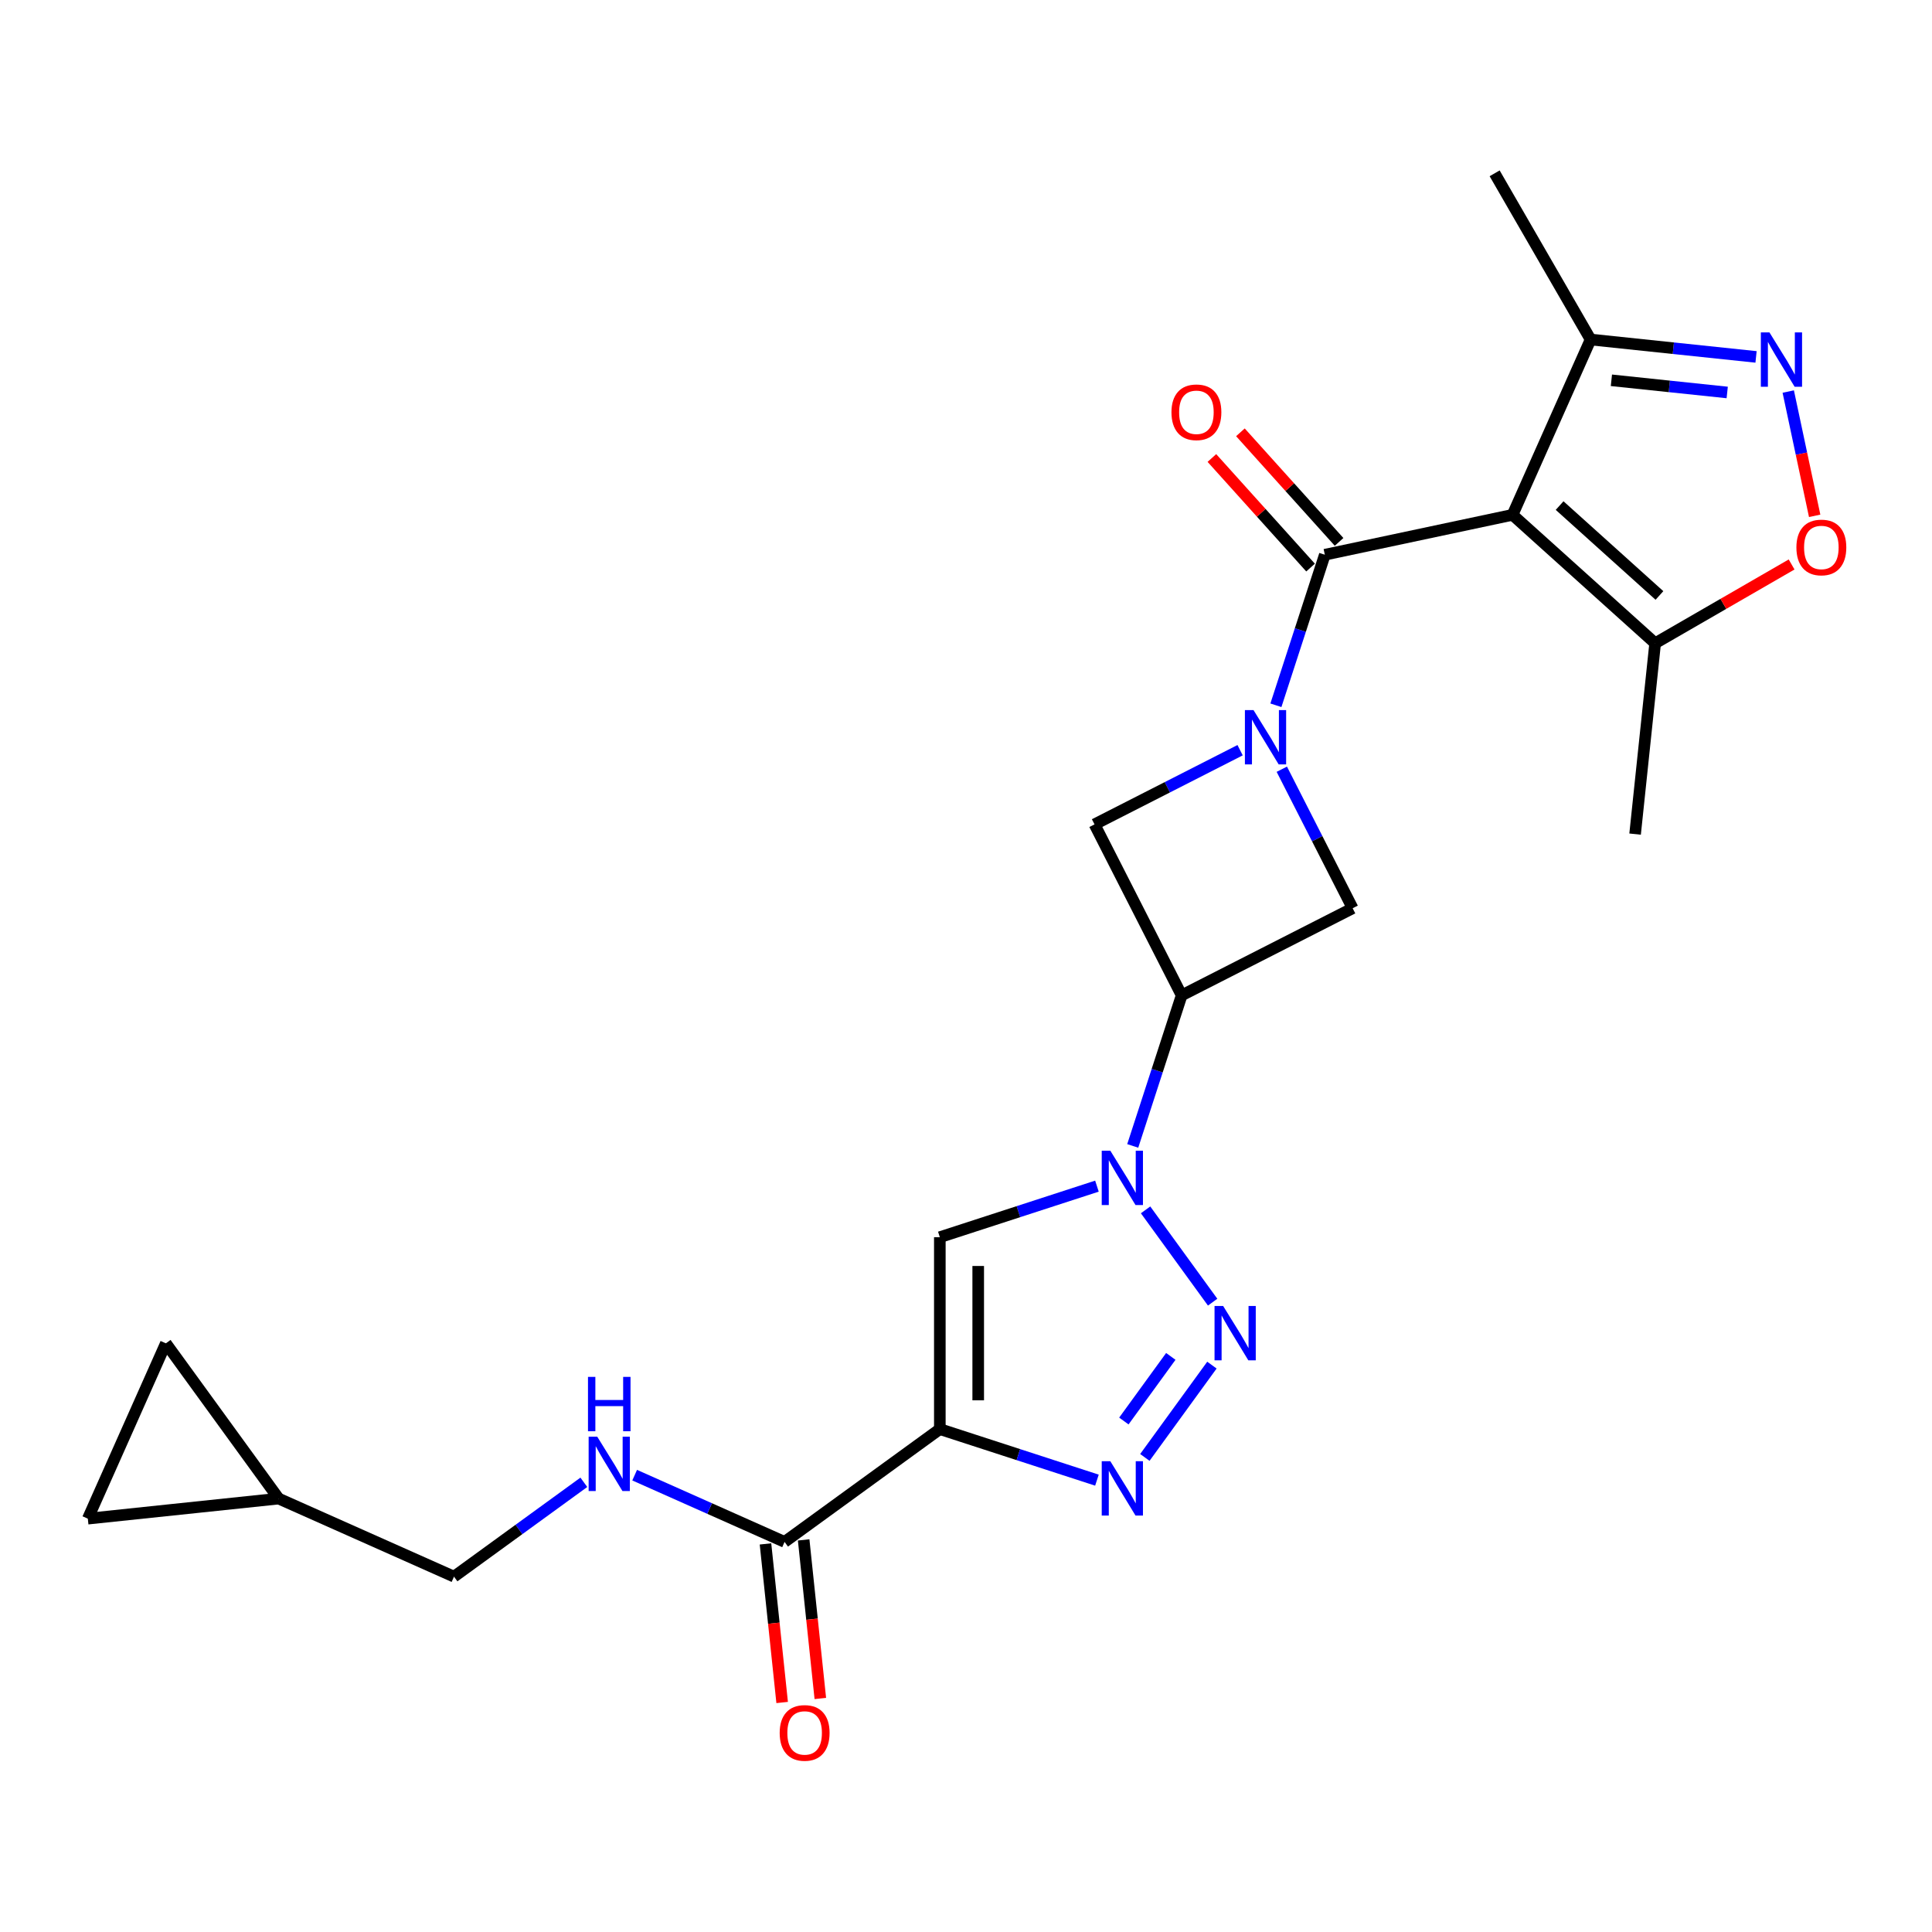 <?xml version='1.0' encoding='iso-8859-1'?>
<svg version='1.1' baseProfile='full'
              xmlns='http://www.w3.org/2000/svg'
                      xmlns:rdkit='http://www.rdkit.org/xml'
                      xmlns:xlink='http://www.w3.org/1999/xlink'
                  xml:space='preserve'
width='1000px' height='1000px' viewBox='0 0 1000 1000'>
<!-- END OF HEADER -->
<rect style='opacity:1.0;fill:#FFFFFF;stroke:none' width='1000' height='1000' x='0' y='0'> </rect>
<path class='bond-4' d='M 782.887,266.478 L 685.725,287.13' style='fill:none;fill-rule:evenodd;stroke:#000000;stroke-width:6px;stroke-linecap:butt;stroke-linejoin:miter;stroke-opacity:1' />
<path class='bond-9' d='M 782.887,266.478 L 856.705,332.944' style='fill:none;fill-rule:evenodd;stroke:#000000;stroke-width:6px;stroke-linecap:butt;stroke-linejoin:miter;stroke-opacity:1' />
<path class='bond-9' d='M 807.253,261.684 L 858.926,308.211' style='fill:none;fill-rule:evenodd;stroke:#000000;stroke-width:6px;stroke-linecap:butt;stroke-linejoin:miter;stroke-opacity:1' />
<path class='bond-12' d='M 782.887,266.478 L 823.289,175.734' style='fill:none;fill-rule:evenodd;stroke:#000000;stroke-width:6px;stroke-linecap:butt;stroke-linejoin:miter;stroke-opacity:1' />
<path class='bond-0' d='M 660.407,365.052 L 673.066,326.091' style='fill:none;fill-rule:evenodd;stroke:#0000FF;stroke-width:6px;stroke-linecap:butt;stroke-linejoin:miter;stroke-opacity:1' />
<path class='bond-0' d='M 673.066,326.091 L 685.725,287.13' style='fill:none;fill-rule:evenodd;stroke:#000000;stroke-width:6px;stroke-linecap:butt;stroke-linejoin:miter;stroke-opacity:1' />
<path class='bond-13' d='M 641.878,388.302 L 604.201,407.499' style='fill:none;fill-rule:evenodd;stroke:#0000FF;stroke-width:6px;stroke-linecap:butt;stroke-linejoin:miter;stroke-opacity:1' />
<path class='bond-13' d='M 604.201,407.499 L 566.524,426.697' style='fill:none;fill-rule:evenodd;stroke:#000000;stroke-width:6px;stroke-linecap:butt;stroke-linejoin:miter;stroke-opacity:1' />
<path class='bond-14' d='M 663.462,398.15 L 681.794,434.128' style='fill:none;fill-rule:evenodd;stroke:#0000FF;stroke-width:6px;stroke-linecap:butt;stroke-linejoin:miter;stroke-opacity:1' />
<path class='bond-14' d='M 681.794,434.128 L 700.126,470.107' style='fill:none;fill-rule:evenodd;stroke:#000000;stroke-width:6px;stroke-linecap:butt;stroke-linejoin:miter;stroke-opacity:1' />
<path class='bond-1' d='M 486.454,739.701 L 486.454,640.368' style='fill:none;fill-rule:evenodd;stroke:#000000;stroke-width:6px;stroke-linecap:butt;stroke-linejoin:miter;stroke-opacity:1' />
<path class='bond-1' d='M 506.321,724.801 L 506.321,655.268' style='fill:none;fill-rule:evenodd;stroke:#000000;stroke-width:6px;stroke-linecap:butt;stroke-linejoin:miter;stroke-opacity:1' />
<path class='bond-10' d='M 486.454,739.701 L 406.093,798.087' style='fill:none;fill-rule:evenodd;stroke:#000000;stroke-width:6px;stroke-linecap:butt;stroke-linejoin:miter;stroke-opacity:1' />
<path class='bond-26' d='M 486.454,739.701 L 527.114,752.912' style='fill:none;fill-rule:evenodd;stroke:#000000;stroke-width:6px;stroke-linecap:butt;stroke-linejoin:miter;stroke-opacity:1' />
<path class='bond-26' d='M 527.114,752.912 L 567.773,766.123' style='fill:none;fill-rule:evenodd;stroke:#0000FF;stroke-width:6px;stroke-linecap:butt;stroke-linejoin:miter;stroke-opacity:1' />
<path class='bond-2' d='M 586.302,593.124 L 598.961,554.163' style='fill:none;fill-rule:evenodd;stroke:#0000FF;stroke-width:6px;stroke-linecap:butt;stroke-linejoin:miter;stroke-opacity:1' />
<path class='bond-2' d='M 598.961,554.163 L 611.62,515.202' style='fill:none;fill-rule:evenodd;stroke:#000000;stroke-width:6px;stroke-linecap:butt;stroke-linejoin:miter;stroke-opacity:1' />
<path class='bond-3' d='M 592.948,626.222 L 627.659,673.997' style='fill:none;fill-rule:evenodd;stroke:#0000FF;stroke-width:6px;stroke-linecap:butt;stroke-linejoin:miter;stroke-opacity:1' />
<path class='bond-6' d='M 567.773,613.946 L 527.114,627.157' style='fill:none;fill-rule:evenodd;stroke:#0000FF;stroke-width:6px;stroke-linecap:butt;stroke-linejoin:miter;stroke-opacity:1' />
<path class='bond-6' d='M 527.114,627.157 L 486.454,640.368' style='fill:none;fill-rule:evenodd;stroke:#000000;stroke-width:6px;stroke-linecap:butt;stroke-linejoin:miter;stroke-opacity:1' />
<path class='bond-5' d='M 627.288,706.583 L 592.577,754.359' style='fill:none;fill-rule:evenodd;stroke:#0000FF;stroke-width:6px;stroke-linecap:butt;stroke-linejoin:miter;stroke-opacity:1' />
<path class='bond-5' d='M 606.009,702.072 L 581.711,735.515' style='fill:none;fill-rule:evenodd;stroke:#0000FF;stroke-width:6px;stroke-linecap:butt;stroke-linejoin:miter;stroke-opacity:1' />
<path class='bond-19' d='M 693.107,280.484 L 667.572,252.125' style='fill:none;fill-rule:evenodd;stroke:#000000;stroke-width:6px;stroke-linecap:butt;stroke-linejoin:miter;stroke-opacity:1' />
<path class='bond-19' d='M 667.572,252.125 L 642.037,223.765' style='fill:none;fill-rule:evenodd;stroke:#FF0000;stroke-width:6px;stroke-linecap:butt;stroke-linejoin:miter;stroke-opacity:1' />
<path class='bond-19' d='M 678.343,293.777 L 652.809,265.418' style='fill:none;fill-rule:evenodd;stroke:#000000;stroke-width:6px;stroke-linecap:butt;stroke-linejoin:miter;stroke-opacity:1' />
<path class='bond-19' d='M 652.809,265.418 L 627.274,237.058' style='fill:none;fill-rule:evenodd;stroke:#FF0000;stroke-width:6px;stroke-linecap:butt;stroke-linejoin:miter;stroke-opacity:1' />
<path class='bond-7' d='M 611.62,515.202 L 700.126,470.107' style='fill:none;fill-rule:evenodd;stroke:#000000;stroke-width:6px;stroke-linecap:butt;stroke-linejoin:miter;stroke-opacity:1' />
<path class='bond-25' d='M 611.62,515.202 L 566.524,426.697' style='fill:none;fill-rule:evenodd;stroke:#000000;stroke-width:6px;stroke-linecap:butt;stroke-linejoin:miter;stroke-opacity:1' />
<path class='bond-8' d='M 908.925,184.734 L 866.107,180.234' style='fill:none;fill-rule:evenodd;stroke:#0000FF;stroke-width:6px;stroke-linecap:butt;stroke-linejoin:miter;stroke-opacity:1' />
<path class='bond-8' d='M 866.107,180.234 L 823.289,175.734' style='fill:none;fill-rule:evenodd;stroke:#000000;stroke-width:6px;stroke-linecap:butt;stroke-linejoin:miter;stroke-opacity:1' />
<path class='bond-8' d='M 894.003,203.142 L 864.031,199.992' style='fill:none;fill-rule:evenodd;stroke:#0000FF;stroke-width:6px;stroke-linecap:butt;stroke-linejoin:miter;stroke-opacity:1' />
<path class='bond-8' d='M 864.031,199.992 L 834.058,196.841' style='fill:none;fill-rule:evenodd;stroke:#000000;stroke-width:6px;stroke-linecap:butt;stroke-linejoin:miter;stroke-opacity:1' />
<path class='bond-24' d='M 925.594,202.665 L 932.431,234.83' style='fill:none;fill-rule:evenodd;stroke:#0000FF;stroke-width:6px;stroke-linecap:butt;stroke-linejoin:miter;stroke-opacity:1' />
<path class='bond-24' d='M 932.431,234.83 L 939.268,266.994' style='fill:none;fill-rule:evenodd;stroke:#FF0000;stroke-width:6px;stroke-linecap:butt;stroke-linejoin:miter;stroke-opacity:1' />
<path class='bond-11' d='M 856.705,332.944 L 892.019,312.556' style='fill:none;fill-rule:evenodd;stroke:#000000;stroke-width:6px;stroke-linecap:butt;stroke-linejoin:miter;stroke-opacity:1' />
<path class='bond-11' d='M 892.019,312.556 L 927.333,292.167' style='fill:none;fill-rule:evenodd;stroke:#FF0000;stroke-width:6px;stroke-linecap:butt;stroke-linejoin:miter;stroke-opacity:1' />
<path class='bond-22' d='M 856.705,332.944 L 846.322,431.732' style='fill:none;fill-rule:evenodd;stroke:#000000;stroke-width:6px;stroke-linecap:butt;stroke-linejoin:miter;stroke-opacity:1' />
<path class='bond-15' d='M 406.093,798.087 L 367.296,780.813' style='fill:none;fill-rule:evenodd;stroke:#000000;stroke-width:6px;stroke-linecap:butt;stroke-linejoin:miter;stroke-opacity:1' />
<path class='bond-15' d='M 367.296,780.813 L 328.5,763.54' style='fill:none;fill-rule:evenodd;stroke:#0000FF;stroke-width:6px;stroke-linecap:butt;stroke-linejoin:miter;stroke-opacity:1' />
<path class='bond-20' d='M 396.214,799.125 L 400.528,840.165' style='fill:none;fill-rule:evenodd;stroke:#000000;stroke-width:6px;stroke-linecap:butt;stroke-linejoin:miter;stroke-opacity:1' />
<path class='bond-20' d='M 400.528,840.165 L 404.841,881.205' style='fill:none;fill-rule:evenodd;stroke:#FF0000;stroke-width:6px;stroke-linecap:butt;stroke-linejoin:miter;stroke-opacity:1' />
<path class='bond-20' d='M 415.972,797.048 L 420.285,838.088' style='fill:none;fill-rule:evenodd;stroke:#000000;stroke-width:6px;stroke-linecap:butt;stroke-linejoin:miter;stroke-opacity:1' />
<path class='bond-20' d='M 420.285,838.088 L 424.599,879.129' style='fill:none;fill-rule:evenodd;stroke:#FF0000;stroke-width:6px;stroke-linecap:butt;stroke-linejoin:miter;stroke-opacity:1' />
<path class='bond-23' d='M 823.289,175.734 L 773.623,89.71' style='fill:none;fill-rule:evenodd;stroke:#000000;stroke-width:6px;stroke-linecap:butt;stroke-linejoin:miter;stroke-opacity:1' />
<path class='bond-21' d='M 302.197,767.24 L 268.592,791.655' style='fill:none;fill-rule:evenodd;stroke:#0000FF;stroke-width:6px;stroke-linecap:butt;stroke-linejoin:miter;stroke-opacity:1' />
<path class='bond-21' d='M 268.592,791.655 L 234.987,816.07' style='fill:none;fill-rule:evenodd;stroke:#000000;stroke-width:6px;stroke-linecap:butt;stroke-linejoin:miter;stroke-opacity:1' />
<path class='bond-16' d='M 144.243,775.668 L 234.987,816.07' style='fill:none;fill-rule:evenodd;stroke:#000000;stroke-width:6px;stroke-linecap:butt;stroke-linejoin:miter;stroke-opacity:1' />
<path class='bond-17' d='M 144.243,775.668 L 45.455,786.051' style='fill:none;fill-rule:evenodd;stroke:#000000;stroke-width:6px;stroke-linecap:butt;stroke-linejoin:miter;stroke-opacity:1' />
<path class='bond-18' d='M 144.243,775.668 L 85.857,695.307' style='fill:none;fill-rule:evenodd;stroke:#000000;stroke-width:6px;stroke-linecap:butt;stroke-linejoin:miter;stroke-opacity:1' />
<path class='bond-27' d='M 45.455,786.051 L 85.857,695.307' style='fill:none;fill-rule:evenodd;stroke:#000000;stroke-width:6px;stroke-linecap:butt;stroke-linejoin:miter;stroke-opacity:1' />
<path  class='atom-1' d='M 648.812 367.536
L 658.03 382.435
Q 658.944 383.906, 660.414 386.568
Q 661.884 389.23, 661.963 389.389
L 661.963 367.536
L 665.698 367.536
L 665.698 395.666
L 661.844 395.666
L 651.951 379.376
Q 650.798 377.469, 649.567 375.283
Q 648.375 373.098, 648.017 372.423
L 648.017 395.666
L 644.362 395.666
L 644.362 367.536
L 648.812 367.536
' fill='#0000FF'/>
<path  class='atom-3' d='M 574.707 595.608
L 583.925 610.507
Q 584.839 611.978, 586.309 614.64
Q 587.779 617.302, 587.858 617.461
L 587.858 595.608
L 591.593 595.608
L 591.593 623.738
L 587.739 623.738
L 577.846 607.448
Q 576.693 605.541, 575.462 603.355
Q 574.27 601.17, 573.912 600.495
L 573.912 623.738
L 570.257 623.738
L 570.257 595.608
L 574.707 595.608
' fill='#0000FF'/>
<path  class='atom-4' d='M 633.093 675.969
L 642.311 690.869
Q 643.225 692.339, 644.695 695.001
Q 646.165 697.663, 646.244 697.822
L 646.244 675.969
L 649.979 675.969
L 649.979 704.1
L 646.125 704.1
L 636.232 687.809
Q 635.079 685.902, 633.848 683.717
Q 632.656 681.532, 632.298 680.856
L 632.298 704.1
L 628.643 704.1
L 628.643 675.969
L 633.093 675.969
' fill='#0000FF'/>
<path  class='atom-6' d='M 574.707 756.33
L 583.925 771.23
Q 584.839 772.7, 586.309 775.362
Q 587.779 778.025, 587.858 778.184
L 587.858 756.33
L 591.593 756.33
L 591.593 784.461
L 587.739 784.461
L 577.846 768.171
Q 576.693 766.264, 575.462 764.078
Q 574.27 761.893, 573.912 761.218
L 573.912 784.461
L 570.257 784.461
L 570.257 756.33
L 574.707 756.33
' fill='#0000FF'/>
<path  class='atom-9' d='M 915.859 172.051
L 925.077 186.951
Q 925.991 188.421, 927.461 191.083
Q 928.931 193.745, 929.01 193.904
L 929.01 172.051
L 932.745 172.051
L 932.745 200.182
L 928.891 200.182
L 918.998 183.892
Q 917.845 181.985, 916.614 179.799
Q 915.422 177.614, 915.064 176.938
L 915.064 200.182
L 911.409 200.182
L 911.409 172.051
L 915.859 172.051
' fill='#0000FF'/>
<path  class='atom-12' d='M 929.816 283.358
Q 929.816 276.603, 933.154 272.829
Q 936.491 269.054, 942.729 269.054
Q 948.967 269.054, 952.305 272.829
Q 955.642 276.603, 955.642 283.358
Q 955.642 290.192, 952.265 294.086
Q 948.888 297.94, 942.729 297.94
Q 936.531 297.94, 933.154 294.086
Q 929.816 290.232, 929.816 283.358
M 942.729 294.761
Q 947.02 294.761, 949.325 291.9
Q 951.669 289, 951.669 283.358
Q 951.669 277.835, 949.325 275.054
Q 947.02 272.233, 942.729 272.233
Q 938.438 272.233, 936.094 275.014
Q 933.789 277.795, 933.789 283.358
Q 933.789 289.04, 936.094 291.9
Q 938.438 294.761, 942.729 294.761
' fill='#FF0000'/>
<path  class='atom-16' d='M 309.13 743.619
L 318.348 758.519
Q 319.262 759.989, 320.732 762.651
Q 322.202 765.313, 322.282 765.472
L 322.282 743.619
L 326.017 743.619
L 326.017 771.75
L 322.163 771.75
L 312.269 755.459
Q 311.117 753.552, 309.885 751.367
Q 308.693 749.182, 308.336 748.506
L 308.336 771.75
L 304.68 771.75
L 304.68 743.619
L 309.13 743.619
' fill='#0000FF'/>
<path  class='atom-16' d='M 304.342 712.675
L 308.157 712.675
L 308.157 724.635
L 322.54 724.635
L 322.54 712.675
L 326.354 712.675
L 326.354 740.806
L 322.54 740.806
L 322.54 727.813
L 308.157 727.813
L 308.157 740.806
L 304.342 740.806
L 304.342 712.675
' fill='#0000FF'/>
<path  class='atom-20' d='M 606.346 213.392
Q 606.346 206.637, 609.683 202.863
Q 613.021 199.088, 619.259 199.088
Q 625.497 199.088, 628.835 202.863
Q 632.172 206.637, 632.172 213.392
Q 632.172 220.226, 628.795 224.12
Q 625.418 227.974, 619.259 227.974
Q 613.061 227.974, 609.683 224.12
Q 606.346 220.266, 606.346 213.392
M 619.259 224.795
Q 623.55 224.795, 625.855 221.934
Q 628.199 219.034, 628.199 213.392
Q 628.199 207.869, 625.855 205.088
Q 623.55 202.267, 619.259 202.267
Q 614.968 202.267, 612.624 205.048
Q 610.319 207.829, 610.319 213.392
Q 610.319 219.074, 612.624 221.934
Q 614.968 224.795, 619.259 224.795
' fill='#FF0000'/>
<path  class='atom-21' d='M 403.563 896.954
Q 403.563 890.199, 406.9 886.425
Q 410.238 882.65, 416.476 882.65
Q 422.714 882.65, 426.052 886.425
Q 429.389 890.199, 429.389 896.954
Q 429.389 903.788, 426.012 907.682
Q 422.635 911.536, 416.476 911.536
Q 410.278 911.536, 406.9 907.682
Q 403.563 903.828, 403.563 896.954
M 416.476 908.357
Q 420.767 908.357, 423.072 905.497
Q 425.416 902.596, 425.416 896.954
Q 425.416 891.431, 423.072 888.65
Q 420.767 885.829, 416.476 885.829
Q 412.185 885.829, 409.841 888.61
Q 407.536 891.391, 407.536 896.954
Q 407.536 902.636, 409.841 905.497
Q 412.185 908.357, 416.476 908.357
' fill='#FF0000'/>
</svg>
